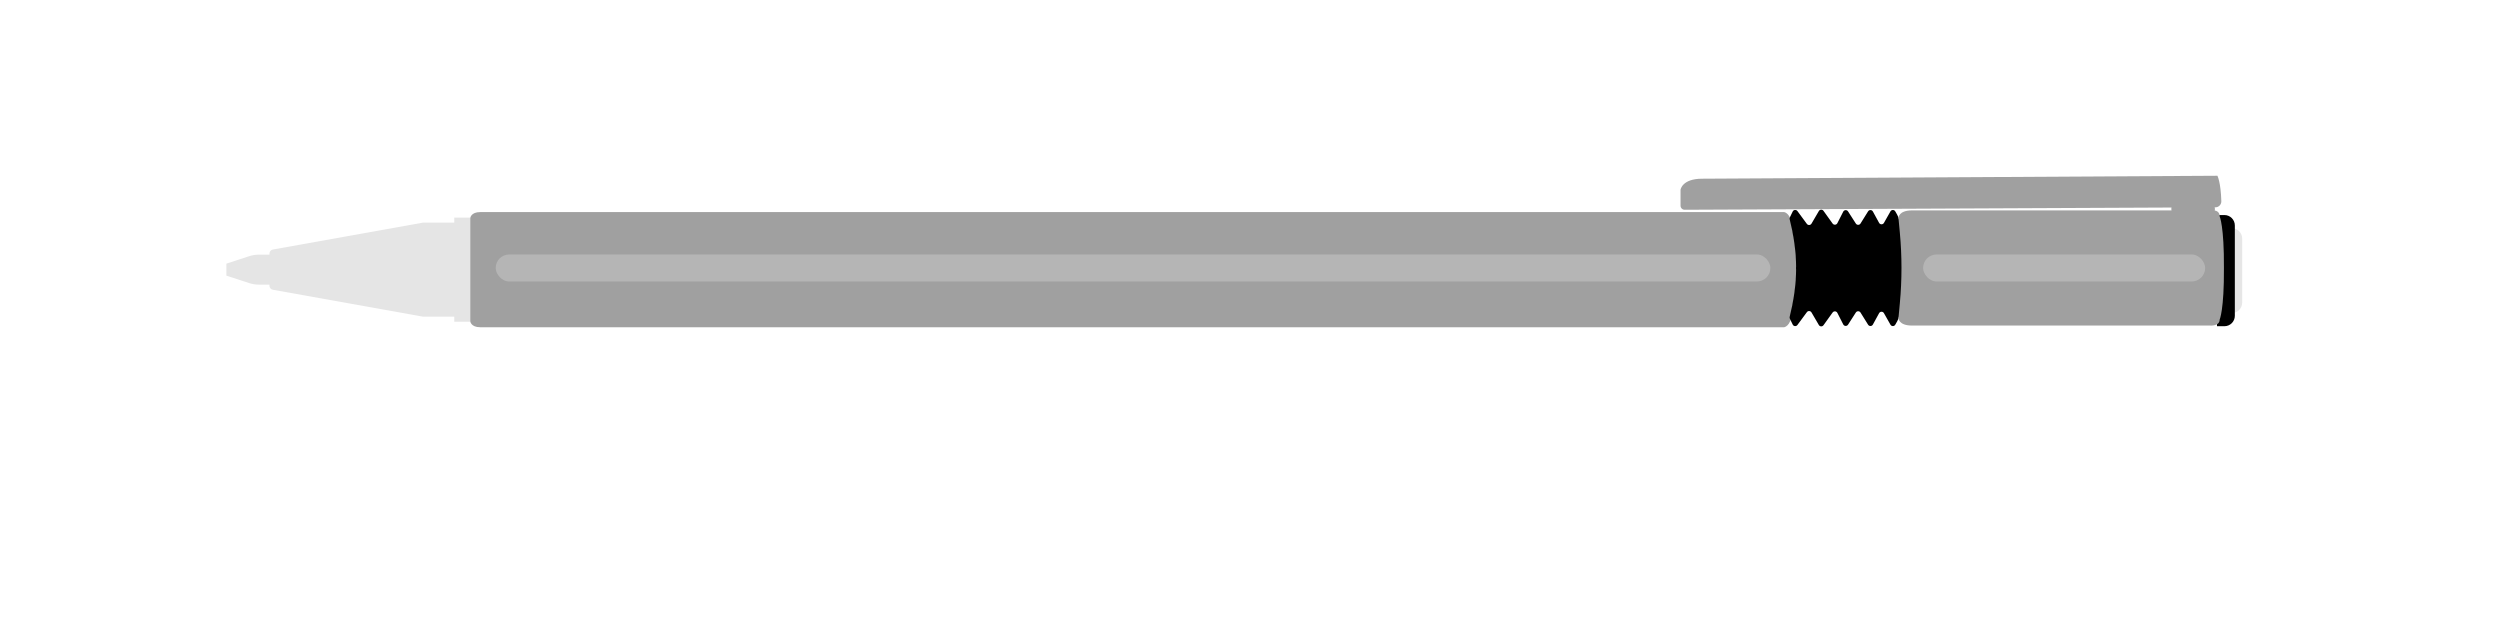 <?xml version="1.0" encoding="UTF-8"?>
<svg xmlns="http://www.w3.org/2000/svg" viewBox="0 0 1024 256">
  <defs>
    <style>
      .cls-1, .cls-2, .cls-3, .cls-4, .cls-5 {
        stroke-width: 0px;
      }

      .cls-1, .cls-4 {
        fill: #e6e6e6;
      }

      .cls-2 {
        fill: #e5e5e5;
      }

      .cls-4 {
        opacity: .3;
      }

      .cls-5 {
        fill: #a0a0a0;
      }
    </style>
  </defs>
  <g id="Layer_1" data-name="Layer 1">
    <path class="cls-5" d="m908.26,72s1.36,2.54,1.6,10.4c.04,1.37-1.05,2.52-2.43,2.52l-217.41,1c-.92,0-1.67-.75-1.67-1.67v-6.54s.62-4.51,8.82-4.51l211.08-1.21Z"/>
    <path class="cls-1" d="m914.13,93.46h0c2.36,0,4.27,1.91,4.27,4.27v26.23c0,2.36-1.91,4.27-4.27,4.27h0v-34.77h0Z"/>
    <path class="cls-2" d="m192.62,110.44v21.33h-6.56v-2.05h-12.72l-61.6-11.04c-.79-.14-1.37-.83-1.37-1.64v-.45h-4.26c-1.39,0-2.78-.22-4.1-.65l-9.28-3.04v-2.46h0s0-2.45,0-2.45l9.28-3.04c1.32-.43,2.71-.65,4.1-.65h4.26v-.45c0-.81.58-1.5,1.37-1.64l61.6-11.04h12.72v-2.05h6.56v21.33"/>
    <path class="cls-5" d="m734.59,96.19c1.5,8.56,1.6,17.32.2,25.9-.41,2.5-.74,4.84-.87,6.41-.41,5.13-3.13,5.54-3.13,5.54H196.72c-3.9,0-4.1-2.46-4.1-2.46v-21.13h0s0-21.12,0-21.12c0,0,.21-2.46,4.1-2.46h534.08s2.72.41,3.13,5.54l.67,3.79Z"/>
    <path class="cls-3" d="m908.08,88.08h3.04c2.36,0,4.27,1.91,4.27,4.27v37c0,2.36-1.91,4.27-4.27,4.27h-3.04v-45.54h0Z"/>
    <rect class="cls-4" x="203.04" y="104.23" width="522.11" height="11.07" rx="5.54" ry="5.54"/>
    <path class="cls-3" d="m779.11,110.62s1.38-12.62-1.54-21.62c-.18-.55-.75-1.57-1.28-2.44-.45-.75-1.53-.73-1.96.02l-2.67,4.72c-.44.77-1.56.77-1.98-.01l-2.55-4.66c-.42-.76-1.5-.79-1.96-.06l-3.1,4.98c-.44.71-1.47.72-1.92.01l-3.19-4.97c-.47-.74-1.57-.68-1.97.1l-2.41,4.73c-.39.76-1.44.84-1.94.15l-3.74-5.21c-.48-.67-1.49-.62-1.9.09l-3.01,5.15c-.41.7-1.41.76-1.9.1l-3.86-5.24c-.51-.69-1.57-.59-1.94.18l-1.16,2.39c-.12.24-.14.51-.08.77,3.12,12.4,2.59,20.83,2.59,20.83v-1.69s.53,8.43-2.59,20.83c-.06.26-.04.53.08.77l1.16,2.39c.37.77,1.43.87,1.94.18l3.86-5.24c.48-.66,1.48-.61,1.9.1l3.01,5.15c.42.71,1.42.76,1.9.09l3.74-5.21c.5-.69,1.55-.61,1.94.15l2.41,4.73c.4.78,1.49.84,1.97.1l3.19-4.97c.45-.7,1.48-.7,1.92.01l3.1,4.98c.46.74,1.54.71,1.96-.06l2.55-4.66c.43-.78,1.55-.79,1.98-.01l2.67,4.72c.43.76,1.51.77,1.96.02.53-.88,1.1-1.89,1.28-2.44,2.92-9,1.54-21.62,1.54-21.62"/>
    <path class="cls-5" d="m910.92,109.76c.1,17.13-1.74,21.13-1.74,21.13,0,2.79-3.9,2.46-3.9,2.46h-122.13c-5.54,0-5.54-3.08-5.54-3.08l.57-6.11c.89-9.58.89-19.22,0-28.8l-.57-6.1s0-3.08,5.54-3.08h123.13s2.9-.32,2.9,2.46c0,0,1.85,4,1.74,21.13"/>
    <rect class="cls-4" x="787.71" y="104.23" width="115.52" height="11.07" rx="5.54" ry="5.54"/>
  </g>
  <g id="Layer_3" data-name="Layer 3">
    <rect class="cls-5" x="889.38" y="81.54" width="17.85" height="8.15" rx="4.08" ry="4.08"/>
  </g>
</svg>